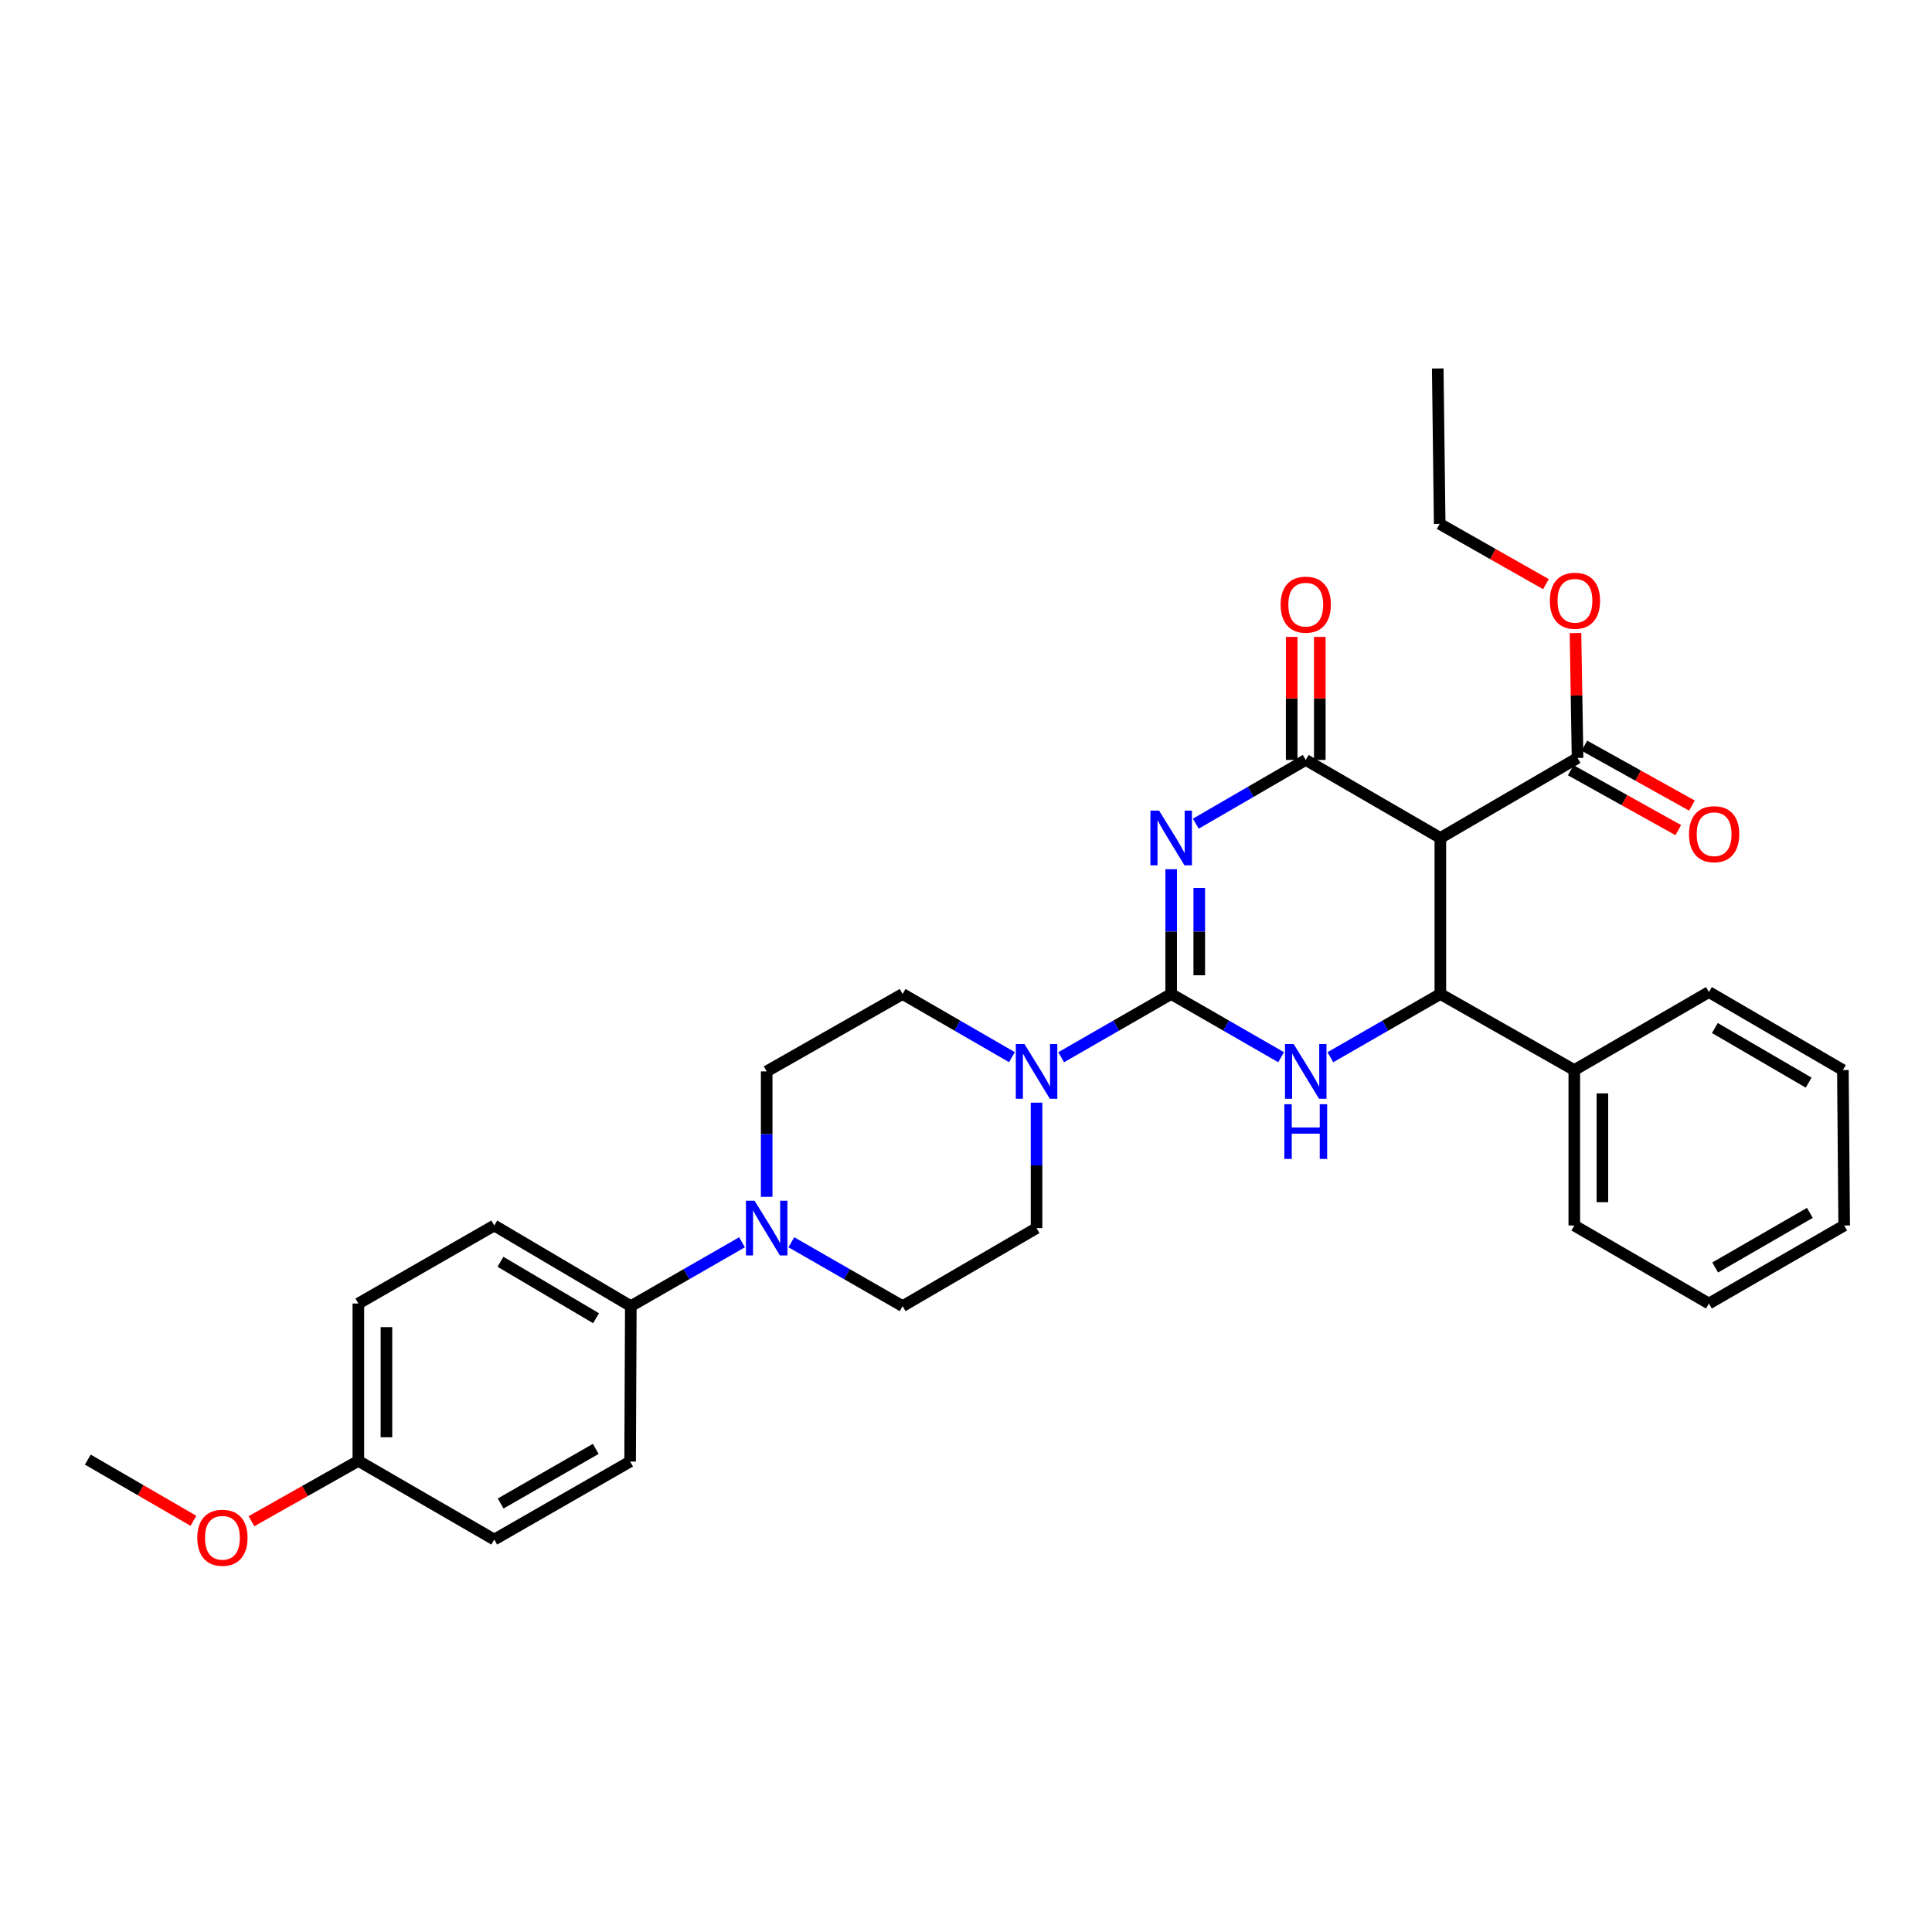 <?xml version='1.0' encoding='iso-8859-1'?>
<svg version='1.1' baseProfile='full'
              xmlns='http://www.w3.org/2000/svg'
                      xmlns:rdkit='http://www.rdkit.org/xml'
                      xmlns:xlink='http://www.w3.org/1999/xlink'
                  xml:space='preserve'
width='1000px' height='1000px' viewBox='0 0 1000 1000'>
<!-- END OF HEADER -->
<rect style='opacity:1.0;fill:#FFFFFF;stroke:none' width='1000' height='1000' x='0' y='0'> </rect>
<path class='bond-0' d='M 606.195,449.907 L 606.195,482.198' style='fill:none;fill-rule:evenodd;stroke:#0000FF;stroke-width:6px;stroke-linecap:butt;stroke-linejoin:miter;stroke-opacity:1' />
<path class='bond-0' d='M 606.195,482.198 L 606.195,514.489' style='fill:none;fill-rule:evenodd;stroke:#000000;stroke-width:6px;stroke-linecap:butt;stroke-linejoin:miter;stroke-opacity:1' />
<path class='bond-0' d='M 620.734,459.594 L 620.734,482.198' style='fill:none;fill-rule:evenodd;stroke:#0000FF;stroke-width:6px;stroke-linecap:butt;stroke-linejoin:miter;stroke-opacity:1' />
<path class='bond-0' d='M 620.734,482.198 L 620.734,504.801' style='fill:none;fill-rule:evenodd;stroke:#000000;stroke-width:6px;stroke-linecap:butt;stroke-linejoin:miter;stroke-opacity:1' />
<path class='bond-1' d='M 618.948,426.334 L 647.4,409.838' style='fill:none;fill-rule:evenodd;stroke:#0000FF;stroke-width:6px;stroke-linecap:butt;stroke-linejoin:miter;stroke-opacity:1' />
<path class='bond-1' d='M 647.4,409.838 L 675.851,393.343' style='fill:none;fill-rule:evenodd;stroke:#000000;stroke-width:6px;stroke-linecap:butt;stroke-linejoin:miter;stroke-opacity:1' />
<path class='bond-2' d='M 606.195,514.489 L 634.649,530.853' style='fill:none;fill-rule:evenodd;stroke:#000000;stroke-width:6px;stroke-linecap:butt;stroke-linejoin:miter;stroke-opacity:1' />
<path class='bond-2' d='M 634.649,530.853 L 663.102,547.218' style='fill:none;fill-rule:evenodd;stroke:#0000FF;stroke-width:6px;stroke-linecap:butt;stroke-linejoin:miter;stroke-opacity:1' />
<path class='bond-5' d='M 606.195,514.489 L 577.73,530.855' style='fill:none;fill-rule:evenodd;stroke:#000000;stroke-width:6px;stroke-linecap:butt;stroke-linejoin:miter;stroke-opacity:1' />
<path class='bond-5' d='M 577.73,530.855 L 549.265,547.22' style='fill:none;fill-rule:evenodd;stroke:#0000FF;stroke-width:6px;stroke-linecap:butt;stroke-linejoin:miter;stroke-opacity:1' />
<path class='bond-3' d='M 675.851,393.343 L 745.523,433.728' style='fill:none;fill-rule:evenodd;stroke:#000000;stroke-width:6px;stroke-linecap:butt;stroke-linejoin:miter;stroke-opacity:1' />
<path class='bond-9' d='M 683.12,393.343 L 683.12,361.501' style='fill:none;fill-rule:evenodd;stroke:#000000;stroke-width:6px;stroke-linecap:butt;stroke-linejoin:miter;stroke-opacity:1' />
<path class='bond-9' d='M 683.12,361.501 L 683.12,329.66' style='fill:none;fill-rule:evenodd;stroke:#FF0000;stroke-width:6px;stroke-linecap:butt;stroke-linejoin:miter;stroke-opacity:1' />
<path class='bond-9' d='M 668.582,393.343 L 668.582,361.501' style='fill:none;fill-rule:evenodd;stroke:#000000;stroke-width:6px;stroke-linecap:butt;stroke-linejoin:miter;stroke-opacity:1' />
<path class='bond-9' d='M 668.582,361.501 L 668.582,329.66' style='fill:none;fill-rule:evenodd;stroke:#FF0000;stroke-width:6px;stroke-linecap:butt;stroke-linejoin:miter;stroke-opacity:1' />
<path class='bond-31' d='M 688.6,547.22 L 717.061,530.854' style='fill:none;fill-rule:evenodd;stroke:#0000FF;stroke-width:6px;stroke-linecap:butt;stroke-linejoin:miter;stroke-opacity:1' />
<path class='bond-31' d='M 717.061,530.854 L 745.523,514.489' style='fill:none;fill-rule:evenodd;stroke:#000000;stroke-width:6px;stroke-linecap:butt;stroke-linejoin:miter;stroke-opacity:1' />
<path class='bond-4' d='M 745.523,433.728 L 745.523,514.489' style='fill:none;fill-rule:evenodd;stroke:#000000;stroke-width:6px;stroke-linecap:butt;stroke-linejoin:miter;stroke-opacity:1' />
<path class='bond-7' d='M 745.523,433.728 L 816.543,392.317' style='fill:none;fill-rule:evenodd;stroke:#000000;stroke-width:6px;stroke-linecap:butt;stroke-linejoin:miter;stroke-opacity:1' />
<path class='bond-10' d='M 745.523,514.489 L 814.855,553.864' style='fill:none;fill-rule:evenodd;stroke:#000000;stroke-width:6px;stroke-linecap:butt;stroke-linejoin:miter;stroke-opacity:1' />
<path class='bond-11' d='M 536.516,570.738 L 536.516,603.203' style='fill:none;fill-rule:evenodd;stroke:#0000FF;stroke-width:6px;stroke-linecap:butt;stroke-linejoin:miter;stroke-opacity:1' />
<path class='bond-11' d='M 536.516,603.203 L 536.516,635.667' style='fill:none;fill-rule:evenodd;stroke:#000000;stroke-width:6px;stroke-linecap:butt;stroke-linejoin:miter;stroke-opacity:1' />
<path class='bond-12' d='M 523.774,547.187 L 495.483,530.838' style='fill:none;fill-rule:evenodd;stroke:#0000FF;stroke-width:6px;stroke-linecap:butt;stroke-linejoin:miter;stroke-opacity:1' />
<path class='bond-12' d='M 495.483,530.838 L 467.192,514.489' style='fill:none;fill-rule:evenodd;stroke:#000000;stroke-width:6px;stroke-linecap:butt;stroke-linejoin:miter;stroke-opacity:1' />
<path class='bond-6' d='M 396.833,619.479 L 396.833,587.015' style='fill:none;fill-rule:evenodd;stroke:#0000FF;stroke-width:6px;stroke-linecap:butt;stroke-linejoin:miter;stroke-opacity:1' />
<path class='bond-6' d='M 396.833,587.015 L 396.833,554.55' style='fill:none;fill-rule:evenodd;stroke:#000000;stroke-width:6px;stroke-linecap:butt;stroke-linejoin:miter;stroke-opacity:1' />
<path class='bond-8' d='M 384.066,642.999 L 355.287,659.525' style='fill:none;fill-rule:evenodd;stroke:#0000FF;stroke-width:6px;stroke-linecap:butt;stroke-linejoin:miter;stroke-opacity:1' />
<path class='bond-8' d='M 355.287,659.525 L 326.508,676.052' style='fill:none;fill-rule:evenodd;stroke:#000000;stroke-width:6px;stroke-linecap:butt;stroke-linejoin:miter;stroke-opacity:1' />
<path class='bond-32' d='M 409.601,642.996 L 438.396,659.524' style='fill:none;fill-rule:evenodd;stroke:#0000FF;stroke-width:6px;stroke-linecap:butt;stroke-linejoin:miter;stroke-opacity:1' />
<path class='bond-32' d='M 438.396,659.524 L 467.192,676.052' style='fill:none;fill-rule:evenodd;stroke:#000000;stroke-width:6px;stroke-linecap:butt;stroke-linejoin:miter;stroke-opacity:1' />
<path class='bond-15' d='M 813.006,398.668 L 840.839,414.171' style='fill:none;fill-rule:evenodd;stroke:#000000;stroke-width:6px;stroke-linecap:butt;stroke-linejoin:miter;stroke-opacity:1' />
<path class='bond-15' d='M 840.839,414.171 L 868.672,429.675' style='fill:none;fill-rule:evenodd;stroke:#FF0000;stroke-width:6px;stroke-linecap:butt;stroke-linejoin:miter;stroke-opacity:1' />
<path class='bond-15' d='M 820.08,385.967 L 847.914,401.47' style='fill:none;fill-rule:evenodd;stroke:#000000;stroke-width:6px;stroke-linecap:butt;stroke-linejoin:miter;stroke-opacity:1' />
<path class='bond-15' d='M 847.914,401.47 L 875.747,416.974' style='fill:none;fill-rule:evenodd;stroke:#FF0000;stroke-width:6px;stroke-linecap:butt;stroke-linejoin:miter;stroke-opacity:1' />
<path class='bond-18' d='M 816.543,392.317 L 816.008,359.992' style='fill:none;fill-rule:evenodd;stroke:#000000;stroke-width:6px;stroke-linecap:butt;stroke-linejoin:miter;stroke-opacity:1' />
<path class='bond-18' d='M 816.008,359.992 L 815.472,327.666' style='fill:none;fill-rule:evenodd;stroke:#FF0000;stroke-width:6px;stroke-linecap:butt;stroke-linejoin:miter;stroke-opacity:1' />
<path class='bond-16' d='M 326.508,676.052 L 255.826,634.318' style='fill:none;fill-rule:evenodd;stroke:#000000;stroke-width:6px;stroke-linecap:butt;stroke-linejoin:miter;stroke-opacity:1' />
<path class='bond-16' d='M 308.513,682.311 L 259.037,653.097' style='fill:none;fill-rule:evenodd;stroke:#000000;stroke-width:6px;stroke-linecap:butt;stroke-linejoin:miter;stroke-opacity:1' />
<path class='bond-17' d='M 326.508,676.052 L 326.152,756.49' style='fill:none;fill-rule:evenodd;stroke:#000000;stroke-width:6px;stroke-linecap:butt;stroke-linejoin:miter;stroke-opacity:1' />
<path class='bond-23' d='M 814.855,553.864 L 814.855,634.318' style='fill:none;fill-rule:evenodd;stroke:#000000;stroke-width:6px;stroke-linecap:butt;stroke-linejoin:miter;stroke-opacity:1' />
<path class='bond-23' d='M 829.393,565.932 L 829.393,622.25' style='fill:none;fill-rule:evenodd;stroke:#000000;stroke-width:6px;stroke-linecap:butt;stroke-linejoin:miter;stroke-opacity:1' />
<path class='bond-24' d='M 814.855,553.864 L 884.527,513.479' style='fill:none;fill-rule:evenodd;stroke:#000000;stroke-width:6px;stroke-linecap:butt;stroke-linejoin:miter;stroke-opacity:1' />
<path class='bond-13' d='M 536.516,635.667 L 467.192,676.052' style='fill:none;fill-rule:evenodd;stroke:#000000;stroke-width:6px;stroke-linecap:butt;stroke-linejoin:miter;stroke-opacity:1' />
<path class='bond-14' d='M 467.192,514.489 L 396.833,554.55' style='fill:none;fill-rule:evenodd;stroke:#000000;stroke-width:6px;stroke-linecap:butt;stroke-linejoin:miter;stroke-opacity:1' />
<path class='bond-21' d='M 255.826,634.318 L 185.484,674.703' style='fill:none;fill-rule:evenodd;stroke:#000000;stroke-width:6px;stroke-linecap:butt;stroke-linejoin:miter;stroke-opacity:1' />
<path class='bond-20' d='M 326.152,756.49 L 255.826,796.874' style='fill:none;fill-rule:evenodd;stroke:#000000;stroke-width:6px;stroke-linecap:butt;stroke-linejoin:miter;stroke-opacity:1' />
<path class='bond-20' d='M 308.363,749.94 L 259.135,778.209' style='fill:none;fill-rule:evenodd;stroke:#000000;stroke-width:6px;stroke-linecap:butt;stroke-linejoin:miter;stroke-opacity:1' />
<path class='bond-25' d='M 800.182,302.354 L 772.683,286.754' style='fill:none;fill-rule:evenodd;stroke:#FF0000;stroke-width:6px;stroke-linecap:butt;stroke-linejoin:miter;stroke-opacity:1' />
<path class='bond-25' d='M 772.683,286.754 L 745.183,271.155' style='fill:none;fill-rule:evenodd;stroke:#000000;stroke-width:6px;stroke-linecap:butt;stroke-linejoin:miter;stroke-opacity:1' />
<path class='bond-19' d='M 185.484,756.151 L 255.826,796.874' style='fill:none;fill-rule:evenodd;stroke:#000000;stroke-width:6px;stroke-linecap:butt;stroke-linejoin:miter;stroke-opacity:1' />
<path class='bond-22' d='M 185.484,756.151 L 157.815,771.769' style='fill:none;fill-rule:evenodd;stroke:#000000;stroke-width:6px;stroke-linecap:butt;stroke-linejoin:miter;stroke-opacity:1' />
<path class='bond-22' d='M 157.815,771.769 L 130.146,787.387' style='fill:none;fill-rule:evenodd;stroke:#FF0000;stroke-width:6px;stroke-linecap:butt;stroke-linejoin:miter;stroke-opacity:1' />
<path class='bond-34' d='M 185.484,756.151 L 185.484,674.703' style='fill:none;fill-rule:evenodd;stroke:#000000;stroke-width:6px;stroke-linecap:butt;stroke-linejoin:miter;stroke-opacity:1' />
<path class='bond-34' d='M 200.023,743.933 L 200.023,686.92' style='fill:none;fill-rule:evenodd;stroke:#000000;stroke-width:6px;stroke-linecap:butt;stroke-linejoin:miter;stroke-opacity:1' />
<path class='bond-26' d='M 100.113,787.164 L 72.784,771.326' style='fill:none;fill-rule:evenodd;stroke:#FF0000;stroke-width:6px;stroke-linecap:butt;stroke-linejoin:miter;stroke-opacity:1' />
<path class='bond-26' d='M 72.784,771.326 L 45.455,755.488' style='fill:none;fill-rule:evenodd;stroke:#000000;stroke-width:6px;stroke-linecap:butt;stroke-linejoin:miter;stroke-opacity:1' />
<path class='bond-28' d='M 814.855,634.318 L 884.527,674.703' style='fill:none;fill-rule:evenodd;stroke:#000000;stroke-width:6px;stroke-linecap:butt;stroke-linejoin:miter;stroke-opacity:1' />
<path class='bond-29' d='M 884.527,513.479 L 953.875,553.864' style='fill:none;fill-rule:evenodd;stroke:#000000;stroke-width:6px;stroke-linecap:butt;stroke-linejoin:miter;stroke-opacity:1' />
<path class='bond-29' d='M 887.613,532.1 L 936.157,560.37' style='fill:none;fill-rule:evenodd;stroke:#000000;stroke-width:6px;stroke-linecap:butt;stroke-linejoin:miter;stroke-opacity:1' />
<path class='bond-27' d='M 745.183,271.155 L 744.174,190.717' style='fill:none;fill-rule:evenodd;stroke:#000000;stroke-width:6px;stroke-linecap:butt;stroke-linejoin:miter;stroke-opacity:1' />
<path class='bond-33' d='M 884.527,674.703 L 954.545,634.318' style='fill:none;fill-rule:evenodd;stroke:#000000;stroke-width:6px;stroke-linecap:butt;stroke-linejoin:miter;stroke-opacity:1' />
<path class='bond-33' d='M 887.766,656.051 L 936.779,627.782' style='fill:none;fill-rule:evenodd;stroke:#000000;stroke-width:6px;stroke-linecap:butt;stroke-linejoin:miter;stroke-opacity:1' />
<path class='bond-30' d='M 953.875,553.864 L 954.545,634.318' style='fill:none;fill-rule:evenodd;stroke:#000000;stroke-width:6px;stroke-linecap:butt;stroke-linejoin:miter;stroke-opacity:1' />
<path  class='atom-0' d='M 599.935 419.568
L 609.215 434.568
Q 610.135 436.048, 611.615 438.728
Q 613.095 441.408, 613.175 441.568
L 613.175 419.568
L 616.935 419.568
L 616.935 447.888
L 613.055 447.888
L 603.095 431.488
Q 601.935 429.568, 600.695 427.368
Q 599.495 425.168, 599.135 424.488
L 599.135 447.888
L 595.455 447.888
L 595.455 419.568
L 599.935 419.568
' fill='#0000FF'/>
<path  class='atom-3' d='M 669.591 540.39
L 678.871 555.39
Q 679.791 556.87, 681.271 559.55
Q 682.751 562.23, 682.831 562.39
L 682.831 540.39
L 686.591 540.39
L 686.591 568.71
L 682.711 568.71
L 672.751 552.31
Q 671.591 550.39, 670.351 548.19
Q 669.151 545.99, 668.791 545.31
L 668.791 568.71
L 665.111 568.71
L 665.111 540.39
L 669.591 540.39
' fill='#0000FF'/>
<path  class='atom-3' d='M 664.771 571.542
L 668.611 571.542
L 668.611 583.582
L 683.091 583.582
L 683.091 571.542
L 686.931 571.542
L 686.931 599.862
L 683.091 599.862
L 683.091 586.782
L 668.611 586.782
L 668.611 599.862
L 664.771 599.862
L 664.771 571.542
' fill='#0000FF'/>
<path  class='atom-6' d='M 530.256 540.39
L 539.536 555.39
Q 540.456 556.87, 541.936 559.55
Q 543.416 562.23, 543.496 562.39
L 543.496 540.39
L 547.256 540.39
L 547.256 568.71
L 543.376 568.71
L 533.416 552.31
Q 532.256 550.39, 531.016 548.19
Q 529.816 545.99, 529.456 545.31
L 529.456 568.71
L 525.776 568.71
L 525.776 540.39
L 530.256 540.39
' fill='#0000FF'/>
<path  class='atom-7' d='M 390.573 621.507
L 399.853 636.507
Q 400.773 637.987, 402.253 640.667
Q 403.733 643.347, 403.813 643.507
L 403.813 621.507
L 407.573 621.507
L 407.573 649.827
L 403.693 649.827
L 393.733 633.427
Q 392.573 631.507, 391.333 629.307
Q 390.133 627.107, 389.773 626.427
L 389.773 649.827
L 386.093 649.827
L 386.093 621.507
L 390.573 621.507
' fill='#0000FF'/>
<path  class='atom-10' d='M 662.851 312.969
Q 662.851 306.169, 666.211 302.369
Q 669.571 298.569, 675.851 298.569
Q 682.131 298.569, 685.491 302.369
Q 688.851 306.169, 688.851 312.969
Q 688.851 319.849, 685.451 323.769
Q 682.051 327.649, 675.851 327.649
Q 669.611 327.649, 666.211 323.769
Q 662.851 319.889, 662.851 312.969
M 675.851 324.449
Q 680.171 324.449, 682.491 321.569
Q 684.851 318.649, 684.851 312.969
Q 684.851 307.409, 682.491 304.609
Q 680.171 301.769, 675.851 301.769
Q 671.531 301.769, 669.171 304.569
Q 666.851 307.369, 666.851 312.969
Q 666.851 318.689, 669.171 321.569
Q 671.531 324.449, 675.851 324.449
' fill='#FF0000'/>
<path  class='atom-16' d='M 874.232 431.772
Q 874.232 424.972, 877.592 421.172
Q 880.952 417.372, 887.232 417.372
Q 893.512 417.372, 896.872 421.172
Q 900.232 424.972, 900.232 431.772
Q 900.232 438.652, 896.832 442.572
Q 893.432 446.452, 887.232 446.452
Q 880.992 446.452, 877.592 442.572
Q 874.232 438.692, 874.232 431.772
M 887.232 443.252
Q 891.552 443.252, 893.872 440.372
Q 896.232 437.452, 896.232 431.772
Q 896.232 426.212, 893.872 423.412
Q 891.552 420.572, 887.232 420.572
Q 882.912 420.572, 880.552 423.372
Q 878.232 426.172, 878.232 431.772
Q 878.232 437.492, 880.552 440.372
Q 882.912 443.252, 887.232 443.252
' fill='#FF0000'/>
<path  class='atom-19' d='M 802.194 310.949
Q 802.194 304.149, 805.554 300.349
Q 808.914 296.549, 815.194 296.549
Q 821.474 296.549, 824.834 300.349
Q 828.194 304.149, 828.194 310.949
Q 828.194 317.829, 824.794 321.749
Q 821.394 325.629, 815.194 325.629
Q 808.954 325.629, 805.554 321.749
Q 802.194 317.869, 802.194 310.949
M 815.194 322.429
Q 819.514 322.429, 821.834 319.549
Q 824.194 316.629, 824.194 310.949
Q 824.194 305.389, 821.834 302.589
Q 819.514 299.749, 815.194 299.749
Q 810.874 299.749, 808.514 302.549
Q 806.194 305.349, 806.194 310.949
Q 806.194 316.669, 808.514 319.549
Q 810.874 322.429, 815.194 322.429
' fill='#FF0000'/>
<path  class='atom-23' d='M 102.126 795.945
Q 102.126 789.145, 105.486 785.345
Q 108.846 781.545, 115.126 781.545
Q 121.406 781.545, 124.766 785.345
Q 128.126 789.145, 128.126 795.945
Q 128.126 802.825, 124.726 806.745
Q 121.326 810.625, 115.126 810.625
Q 108.886 810.625, 105.486 806.745
Q 102.126 802.865, 102.126 795.945
M 115.126 807.425
Q 119.446 807.425, 121.766 804.545
Q 124.126 801.625, 124.126 795.945
Q 124.126 790.385, 121.766 787.585
Q 119.446 784.745, 115.126 784.745
Q 110.806 784.745, 108.446 787.545
Q 106.126 790.345, 106.126 795.945
Q 106.126 801.665, 108.446 804.545
Q 110.806 807.425, 115.126 807.425
' fill='#FF0000'/>
</svg>
